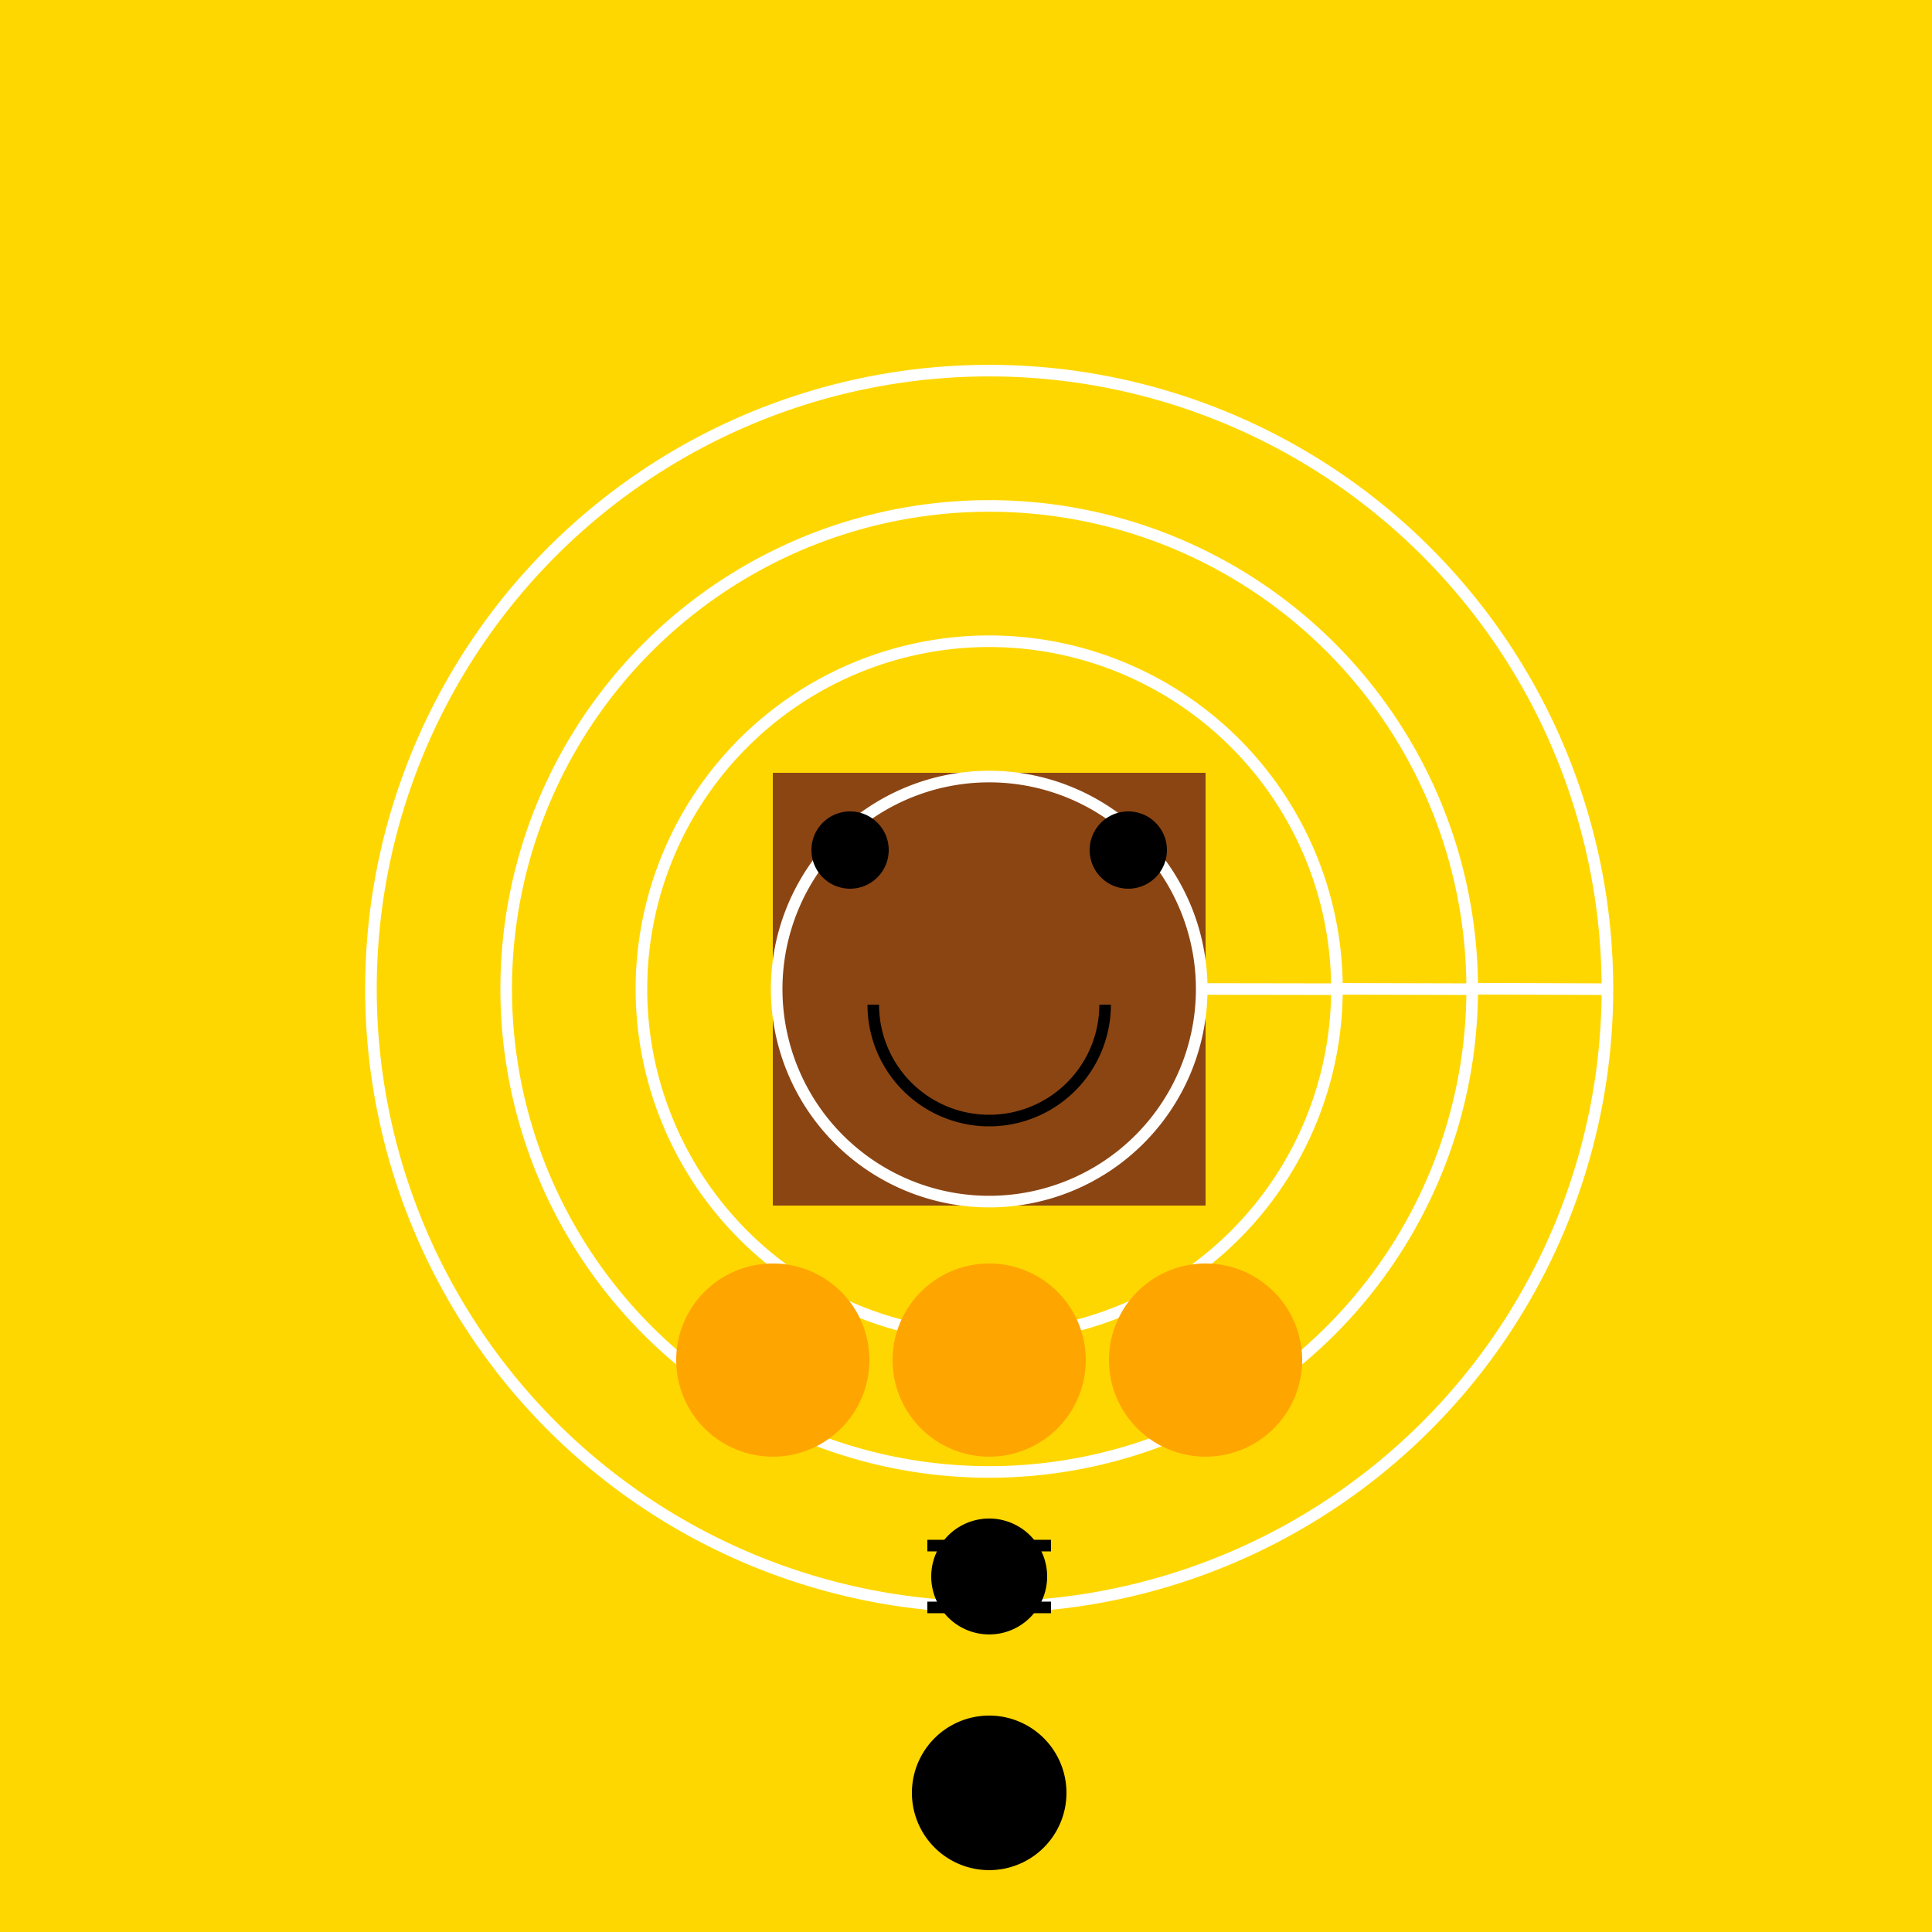 <!--

Generated by DrawGPT.
Free, open source, AI generated images in SVG, PNG, and HTML Canvas format.
https://drawgpt.ai

Created: 2023-09-27T01:50:03.528Z
Link: https://drawgpt.ai/prompt/80393/

-->
<svg xmlns="http://www.w3.org/2000/svg" xmlns:xlink="http://www.w3.org/1999/xlink" width="500" height="500"><defs/><g><rect fill="#FFD700" stroke="none" x="0" y="0" width="512" height="512"/><path fill="#8B4513" stroke="none" paint-order="stroke fill markers" d=" M 200 200 L 312 200 L 312 312 L 200 312 Z"/><path fill="none" stroke="#FFF" paint-order="fill stroke markers" d=" M 311 256 A 55 55 0 1 1 311 255.945 L 346 256 A 90 90 0 1 1 346 255.91 L 381 256 A 125 125 0 1 1 381 255.875 L 416 256 A 160 160 0 1 1 416 255.84" stroke-miterlimit="10" stroke-width="3" stroke-dasharray=""/><path fill="#000" stroke="none" paint-order="stroke fill markers" d=" M 230 220 A 10 10 0 1 1 230 219.99"/><path fill="#000" stroke="none" paint-order="stroke fill markers" d=" M 302 220 A 10 10 0 1 1 302 219.99"/><path fill="none" stroke="#000" paint-order="fill stroke markers" d=" M 286 260 A 30 30 0 0 1 226 260" stroke-miterlimit="10" stroke-width="3" stroke-dasharray=""/><path fill="#FFA500" stroke="none" paint-order="stroke fill markers" d=" M 225 352 A 25 25 0 1 1 225 351.975"/><path fill="#FFA500" stroke="none" paint-order="stroke fill markers" d=" M 281 352 A 25 25 0 1 1 281 351.975"/><path fill="#FFA500" stroke="none" paint-order="stroke fill markers" d=" M 337 352 A 25 25 0 1 1 337 351.975"/><path fill="#000" stroke="none" paint-order="stroke fill markers" d=" M 271 408 A 15 15 0 1 1 271 407.985"/><path fill="none" stroke="#000" paint-order="fill stroke markers" d=" M 240 400 L 272 400" stroke-miterlimit="10" stroke-width="3" stroke-dasharray=""/><path fill="none" stroke="#000" paint-order="fill stroke markers" d=" M 240 416 L 272 416" stroke-miterlimit="10" stroke-width="3" stroke-dasharray=""/><path fill="#000" stroke="none" paint-order="stroke fill markers" d=" M 276 464 A 20 20 0 1 1 276 463.98"/></g></svg>